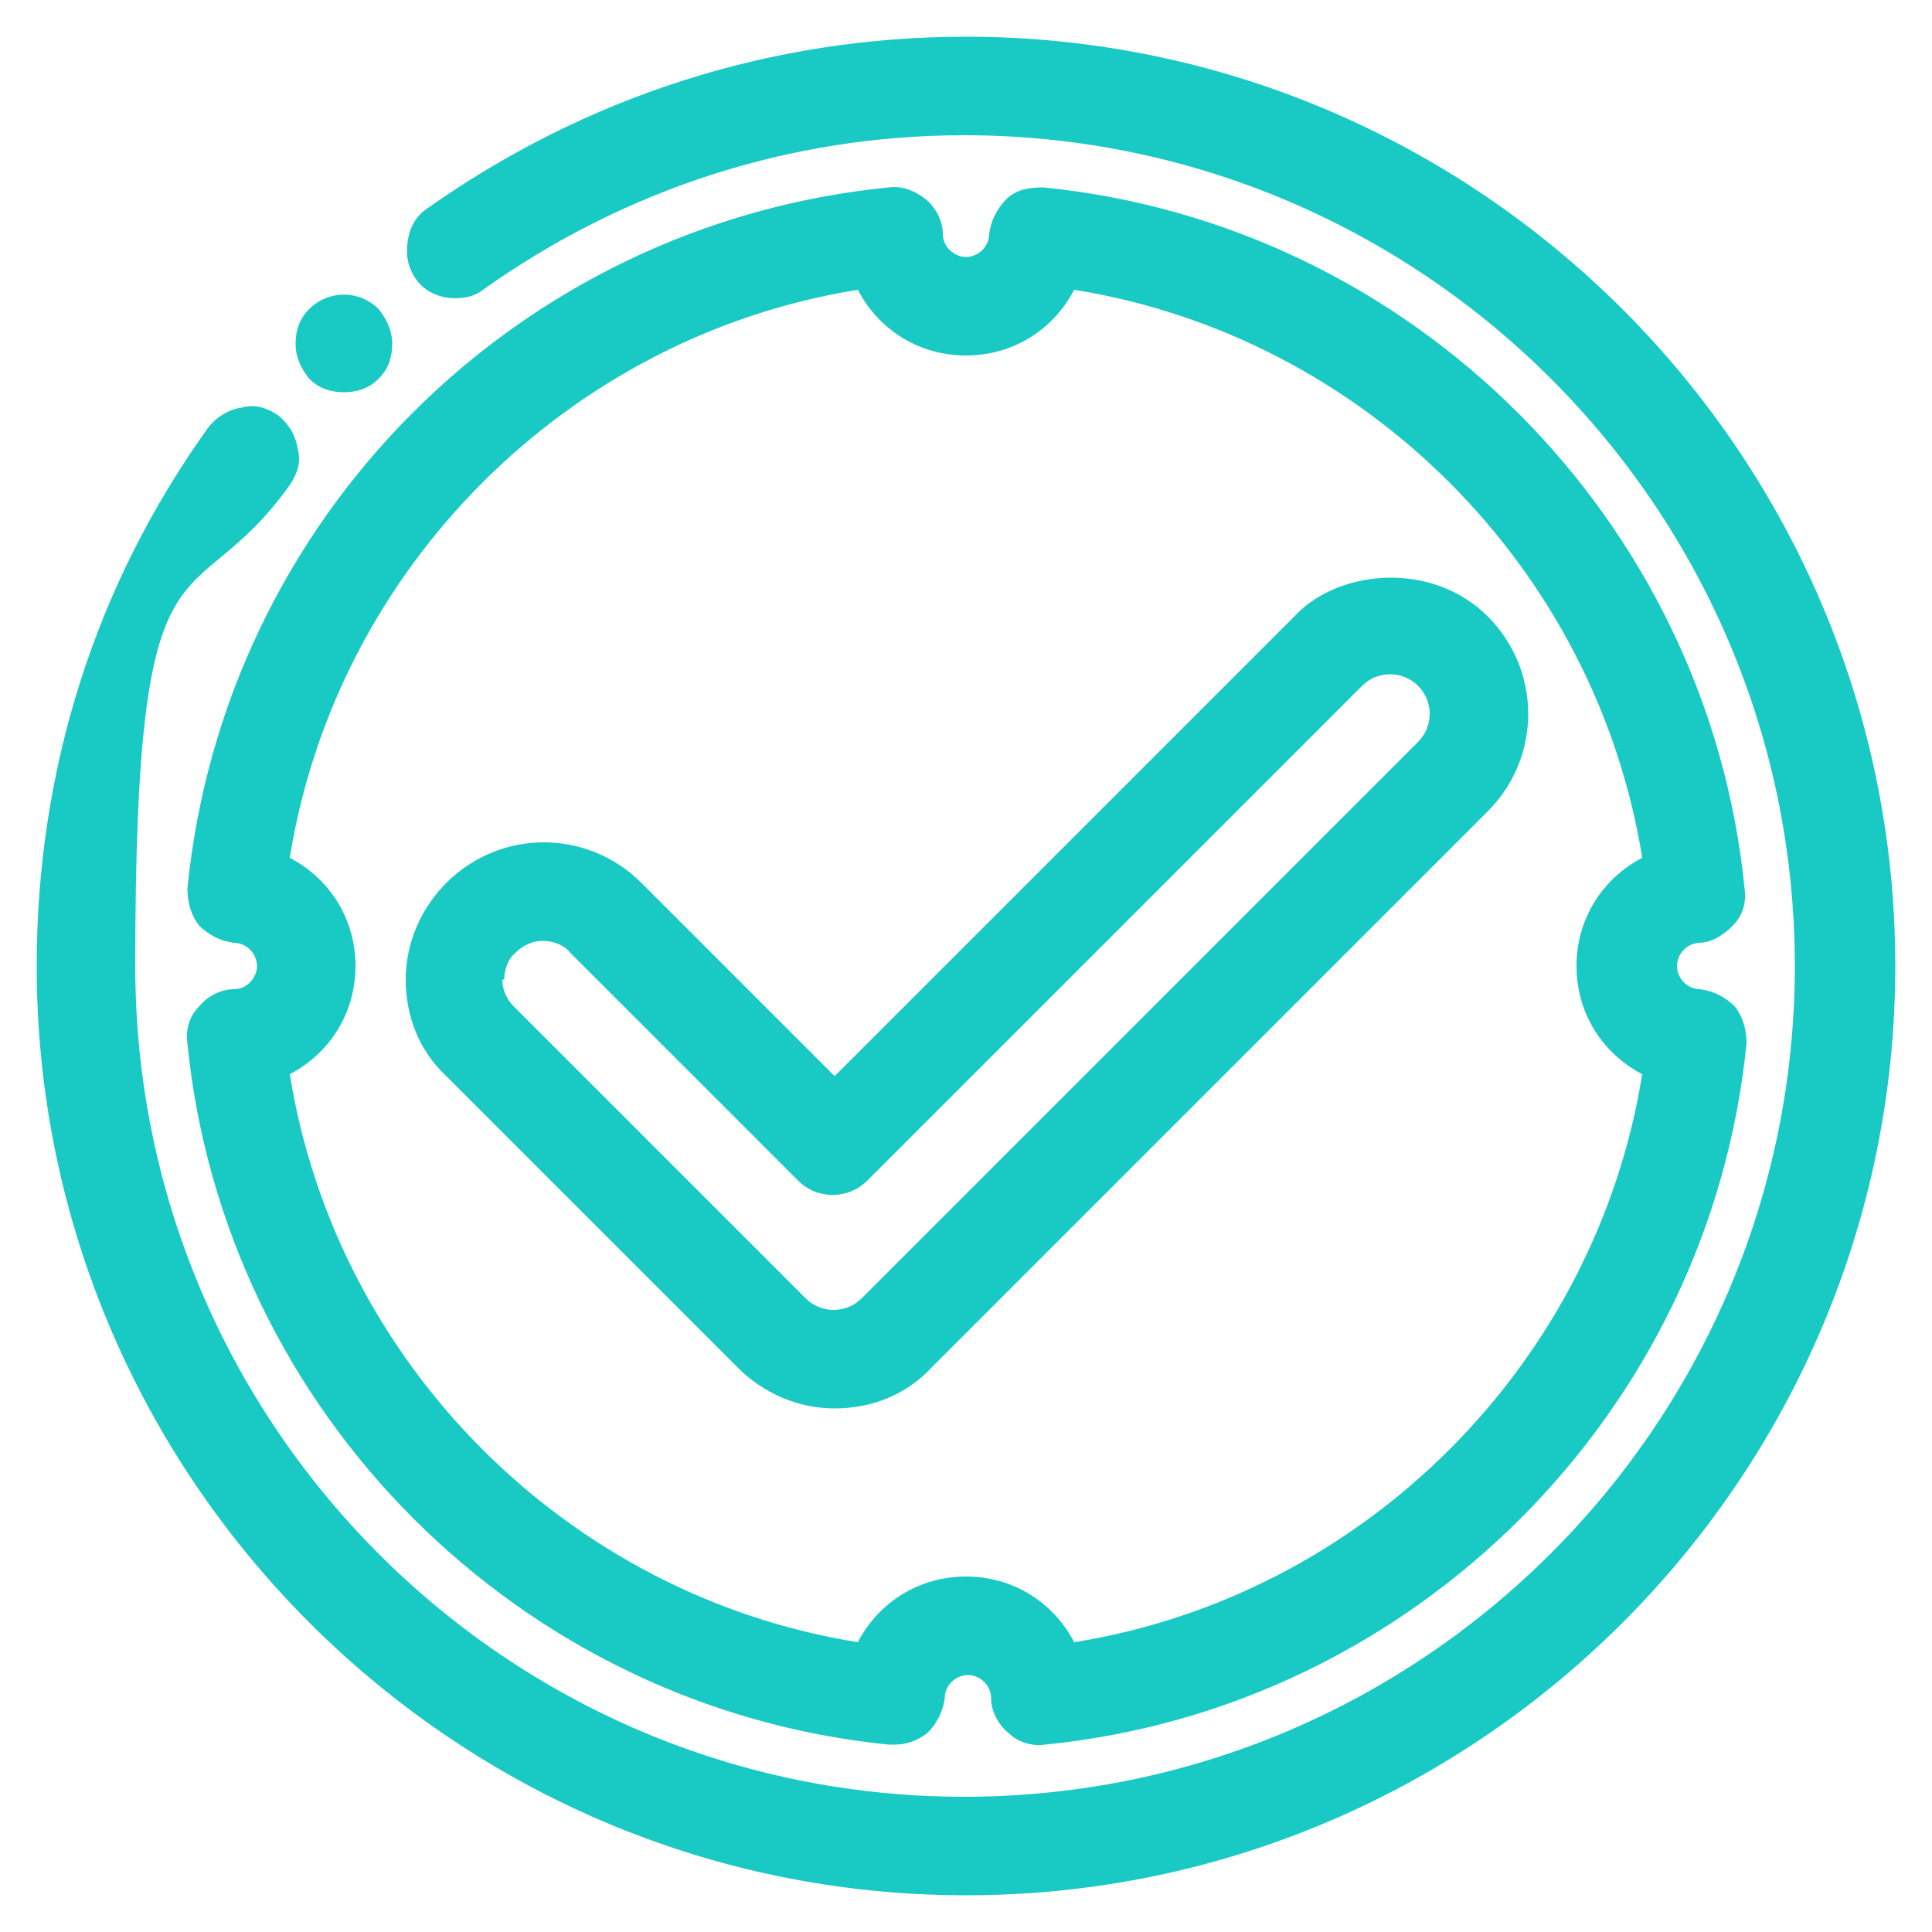 <svg xmlns="http://www.w3.org/2000/svg" id="Capa_1" viewBox="0 0 100 100"><defs><style>      .st0 {        fill: #18c9c4;      }    </style></defs><path class="st0" d="M87.9,48.8c.7,0,1.3-.4,1.8-.9.5-.5.7-1.2.6-1.9-1.9-19.1-17.2-34.4-36.3-36.3-.7,0-1.4.1-1.9.6-.5.5-.8,1.1-.9,1.8,0,.7-.6,1.2-1.2,1.2s-1.2-.5-1.2-1.2c0-.7-.4-1.4-.9-1.8s-1.2-.7-1.9-.6C26.8,11.6,11.6,26.8,9.7,46c0,.7.2,1.4.6,1.9.5.5,1.1.8,1.8.9.7,0,1.2.6,1.2,1.2s-.5,1.2-1.2,1.2c-.7,0-1.4.4-1.8.9-.5.5-.7,1.2-.6,1.9,1.9,19.1,17.2,34.4,36.3,36.3,0,0,.2,0,.3,0,.6,0,1.2-.2,1.7-.6.5-.5.8-1.1.9-1.8,0-.7.6-1.2,1.2-1.2s1.2.5,1.2,1.2c0,.7.4,1.4.9,1.8.5.5,1.3.7,1.9.6,19.1-1.9,34.4-17.2,36.3-36.3,0-.7-.2-1.4-.6-1.9-.5-.5-1.1-.8-1.8-.9-.7,0-1.2-.6-1.2-1.2s.5-1.2,1.2-1.2ZM18.4,50c0-2.4-1.3-4.5-3.4-5.6,2.4-15,14.4-27,29.4-29.4,1.1,2.1,3.2,3.4,5.6,3.4s4.5-1.3,5.6-3.4c15,2.4,27,14.4,29.4,29.4-2.1,1.1-3.4,3.2-3.4,5.6s1.3,4.5,3.4,5.6c-2.4,15-14.4,27-29.4,29.4-1.1-2.1-3.2-3.4-5.6-3.4s-4.5,1.3-5.6,3.4c-15-2.4-27-14.4-29.4-29.4,2.1-1.1,3.4-3.2,3.4-5.6Z"></path><path class="st0" d="M43.2,72.9c1.9,0,3.7-.7,5-2.1l28.8-28.8c2.8-2.8,2.8-7.3,0-10.1-1.3-1.3-3.1-2-5-2s-3.8.7-5,2l-23.8,23.8-10-10c-2.8-2.8-7.3-2.8-10.1,0-1.3,1.3-2.1,3.1-2.1,5s.7,3.7,2.1,5l15.1,15.1c1.3,1.3,3.1,2.1,5,2.1ZM26.1,50.7c0-.5.2-1.1.6-1.4.4-.4.9-.6,1.4-.6s1.1.2,1.4.6l11.8,11.8c1,1,2.6,1,3.6,0l25.6-25.6c.8-.8,2.1-.8,2.9,0,.8.8.8,2.1,0,2.9l-28.8,28.8c-.8.8-2.1.8-2.9,0l-15.1-15.1c-.4-.4-.6-.9-.6-1.4Z"></path><path class="st0" d="M50,1.9c-10.1,0-19.7,3.1-27.9,8.9-.6.4-.9,1-1,1.7-.1.7,0,1.3.4,1.9.4.6,1,.9,1.6,1,.7.1,1.4,0,1.9-.4,7.3-5.2,15.9-8,24.9-8,23.7,0,43,19.3,43,43s-19.3,43-43,43S7,73.7,7,50s2.8-17.6,8-24.9c.4-.6.6-1.2.4-1.9-.1-.7-.5-1.3-1-1.7-.6-.4-1.2-.6-1.9-.4-.7.1-1.3.5-1.7,1C4.9,30.3,1.9,39.9,1.9,50c0,26.5,21.6,48.1,48.1,48.1s48.1-21.6,48.1-48.1S76.5,1.9,50,1.9Z"></path><path class="st0" d="M17.8,20.3c.7,0,1.3-.2,1.8-.7h0c.5-.5.7-1.1.7-1.8s-.3-1.3-.7-1.8c-1-1-2.6-1-3.6,0-.5.5-.7,1.1-.7,1.8s.3,1.3.7,1.8c.5.5,1.1.7,1.8.7Z"></path></svg>